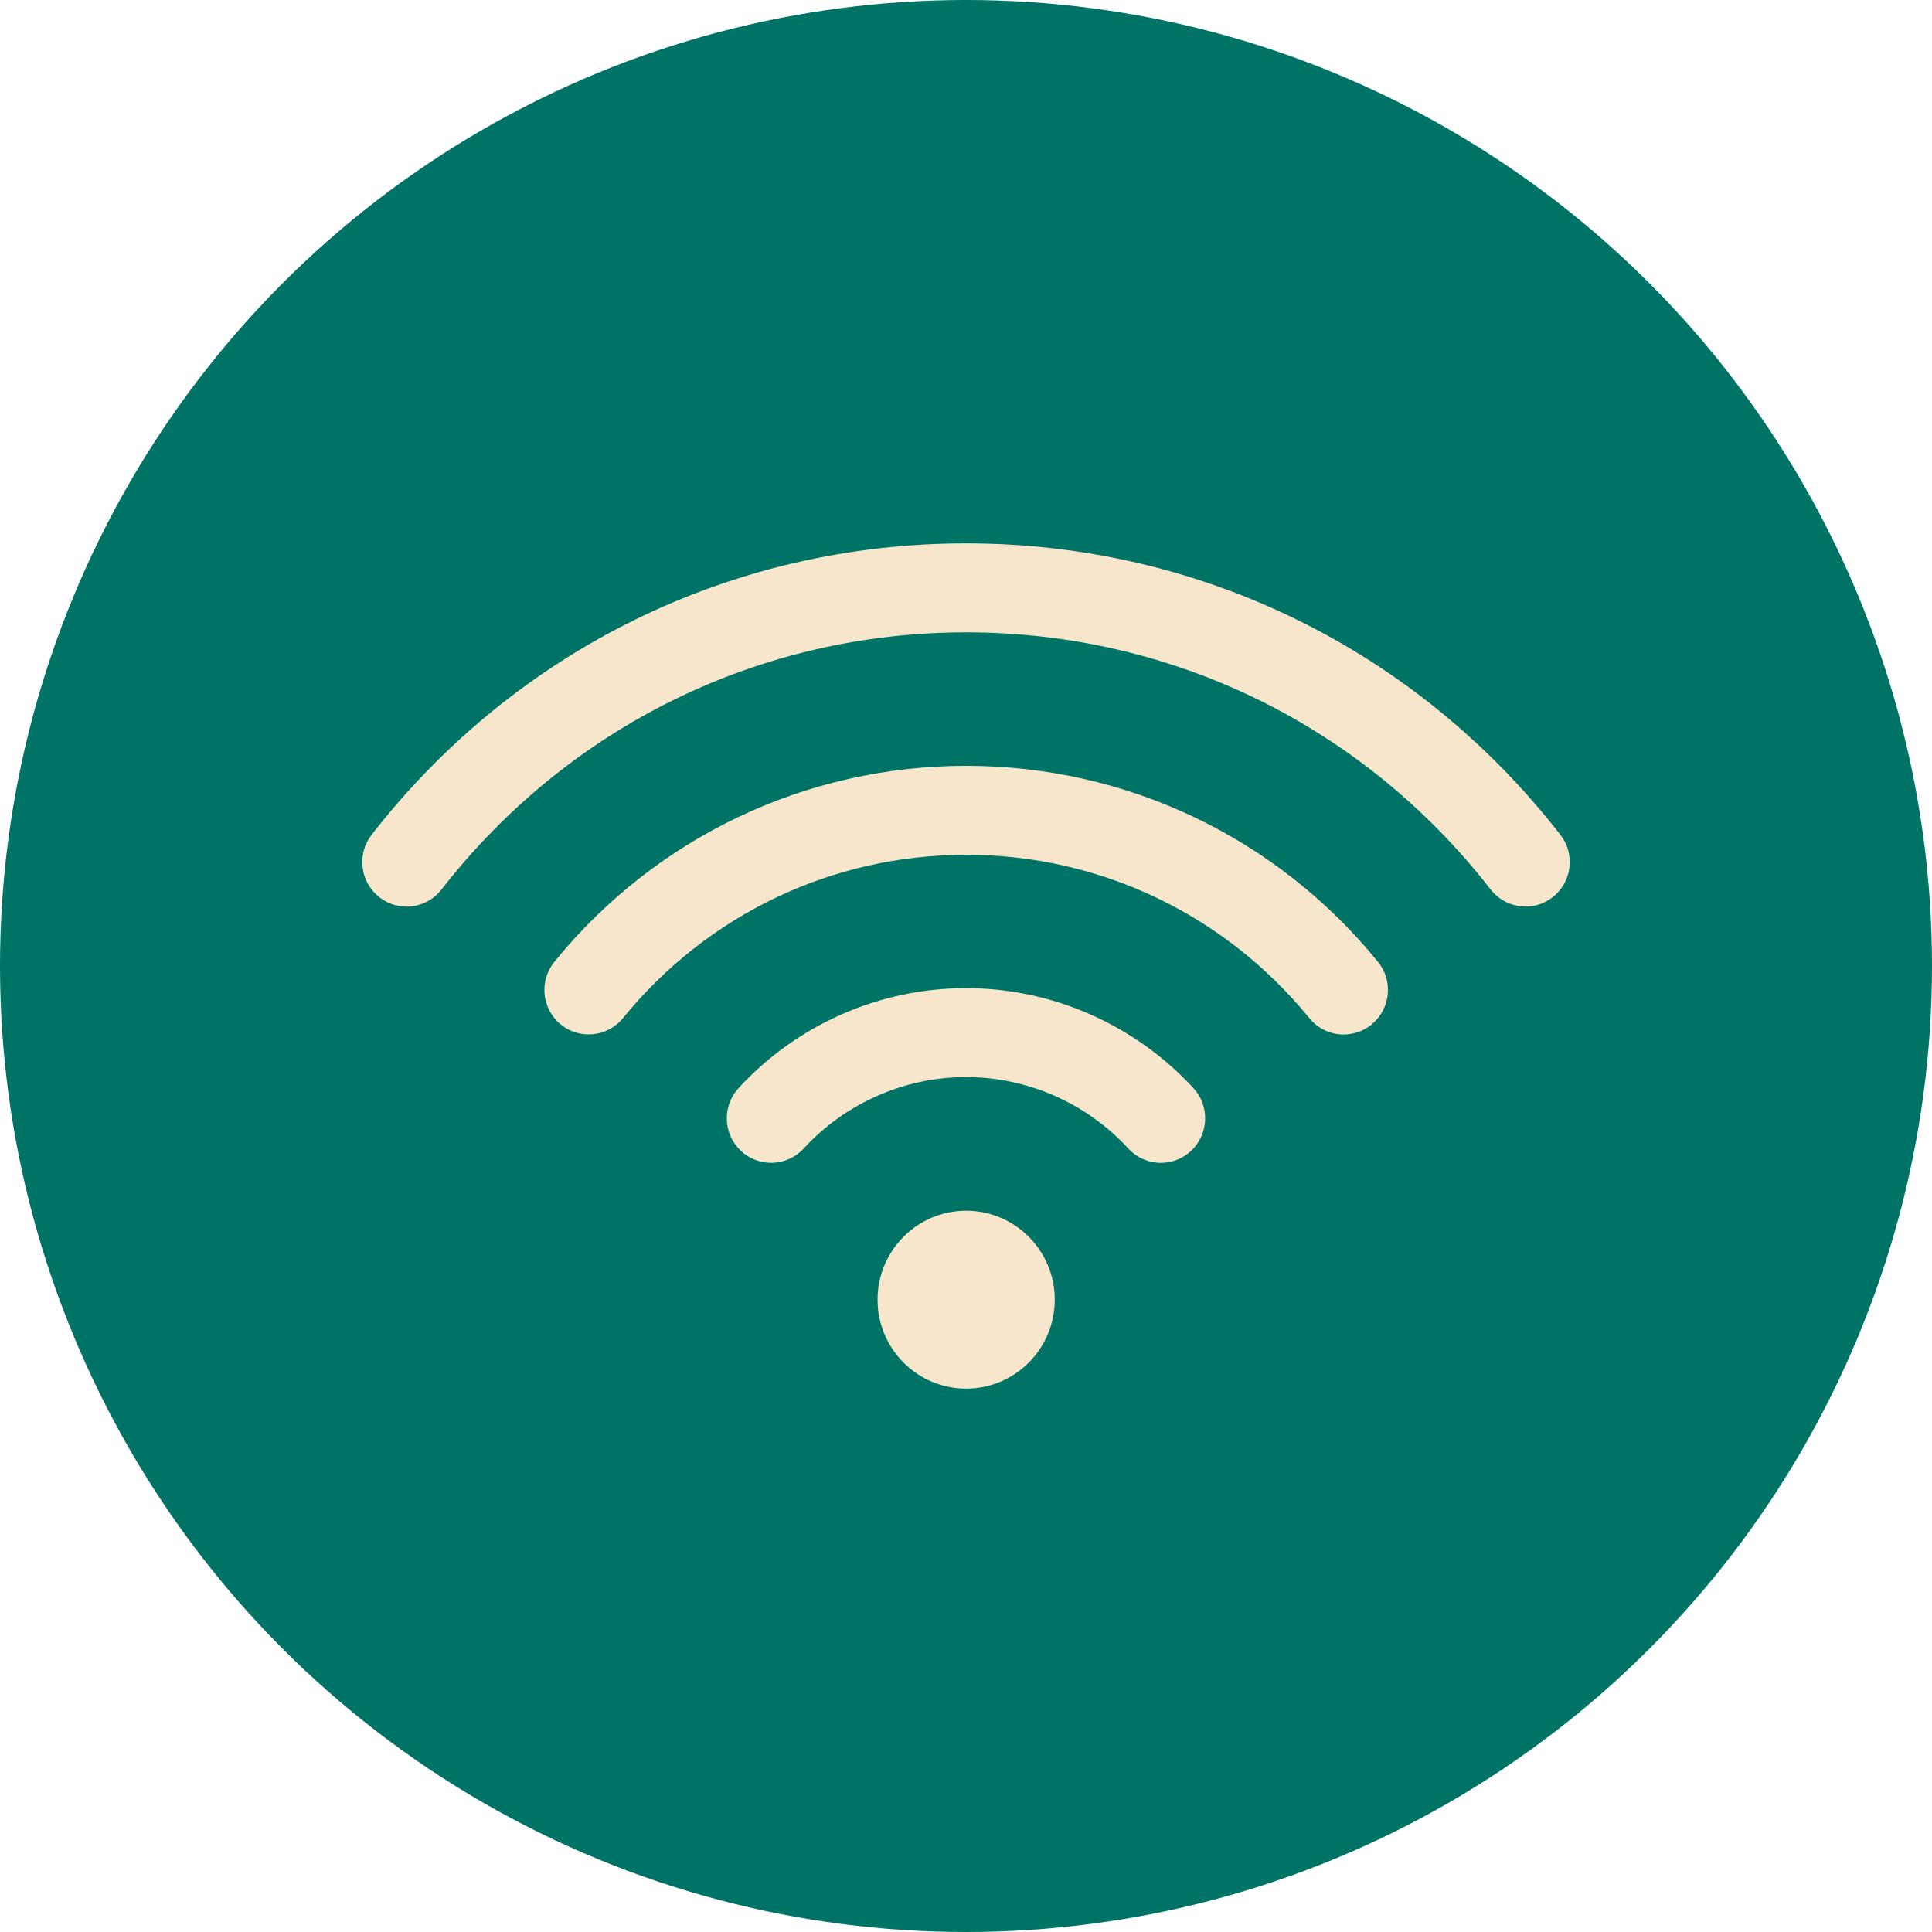 <svg width="64" height="64" viewBox="0 0 64 64" fill="none" xmlns="http://www.w3.org/2000/svg">
<circle cx="32" cy="32" r="32" fill="#007367"/>
<path d="M50.539 30.032C50.104 30.032 49.669 29.837 49.379 29.465C45.169 24.049 38.84 20.947 32.005 20.947C25.17 20.947 18.841 24.054 14.626 29.465C14.126 30.108 13.206 30.223 12.566 29.721C11.926 29.219 11.811 28.295 12.311 27.653C17.081 21.519 24.256 18 32 18C39.745 18 46.919 21.519 51.689 27.653C52.189 28.295 52.074 29.219 51.434 29.721C51.164 29.932 50.849 30.032 50.534 30.032H50.539ZM45.439 33.933C46.069 33.416 46.159 32.487 45.644 31.859C42.284 27.733 37.31 25.369 32.005 25.369C26.7 25.369 21.726 27.733 18.366 31.859C17.851 32.492 17.946 33.421 18.571 33.933C19.201 34.45 20.121 34.354 20.636 33.727C23.436 30.288 27.58 28.316 32.005 28.316C36.43 28.316 40.569 30.288 43.374 33.727C43.664 34.083 44.084 34.269 44.509 34.269C44.834 34.269 45.164 34.158 45.439 33.938V33.933ZM39.45 38.129C40.044 37.577 40.084 36.643 39.535 36.046C37.6 33.943 34.855 32.733 32 32.733C29.145 32.733 26.4 33.938 24.465 36.046C23.916 36.643 23.951 37.577 24.55 38.129C25.145 38.681 26.075 38.646 26.625 38.044C28.005 36.543 29.965 35.679 32 35.679C34.035 35.679 35.995 36.543 37.375 38.044C37.665 38.36 38.06 38.521 38.455 38.521C38.81 38.521 39.17 38.39 39.45 38.129ZM32.005 40.107C30.385 40.107 29.07 41.427 29.07 43.053C29.07 44.68 30.385 46 32.005 46C33.625 46 34.94 44.68 34.94 43.053C34.94 41.427 33.625 40.107 32.005 40.107Z" fill="#F7E6CB"/>
</svg>
